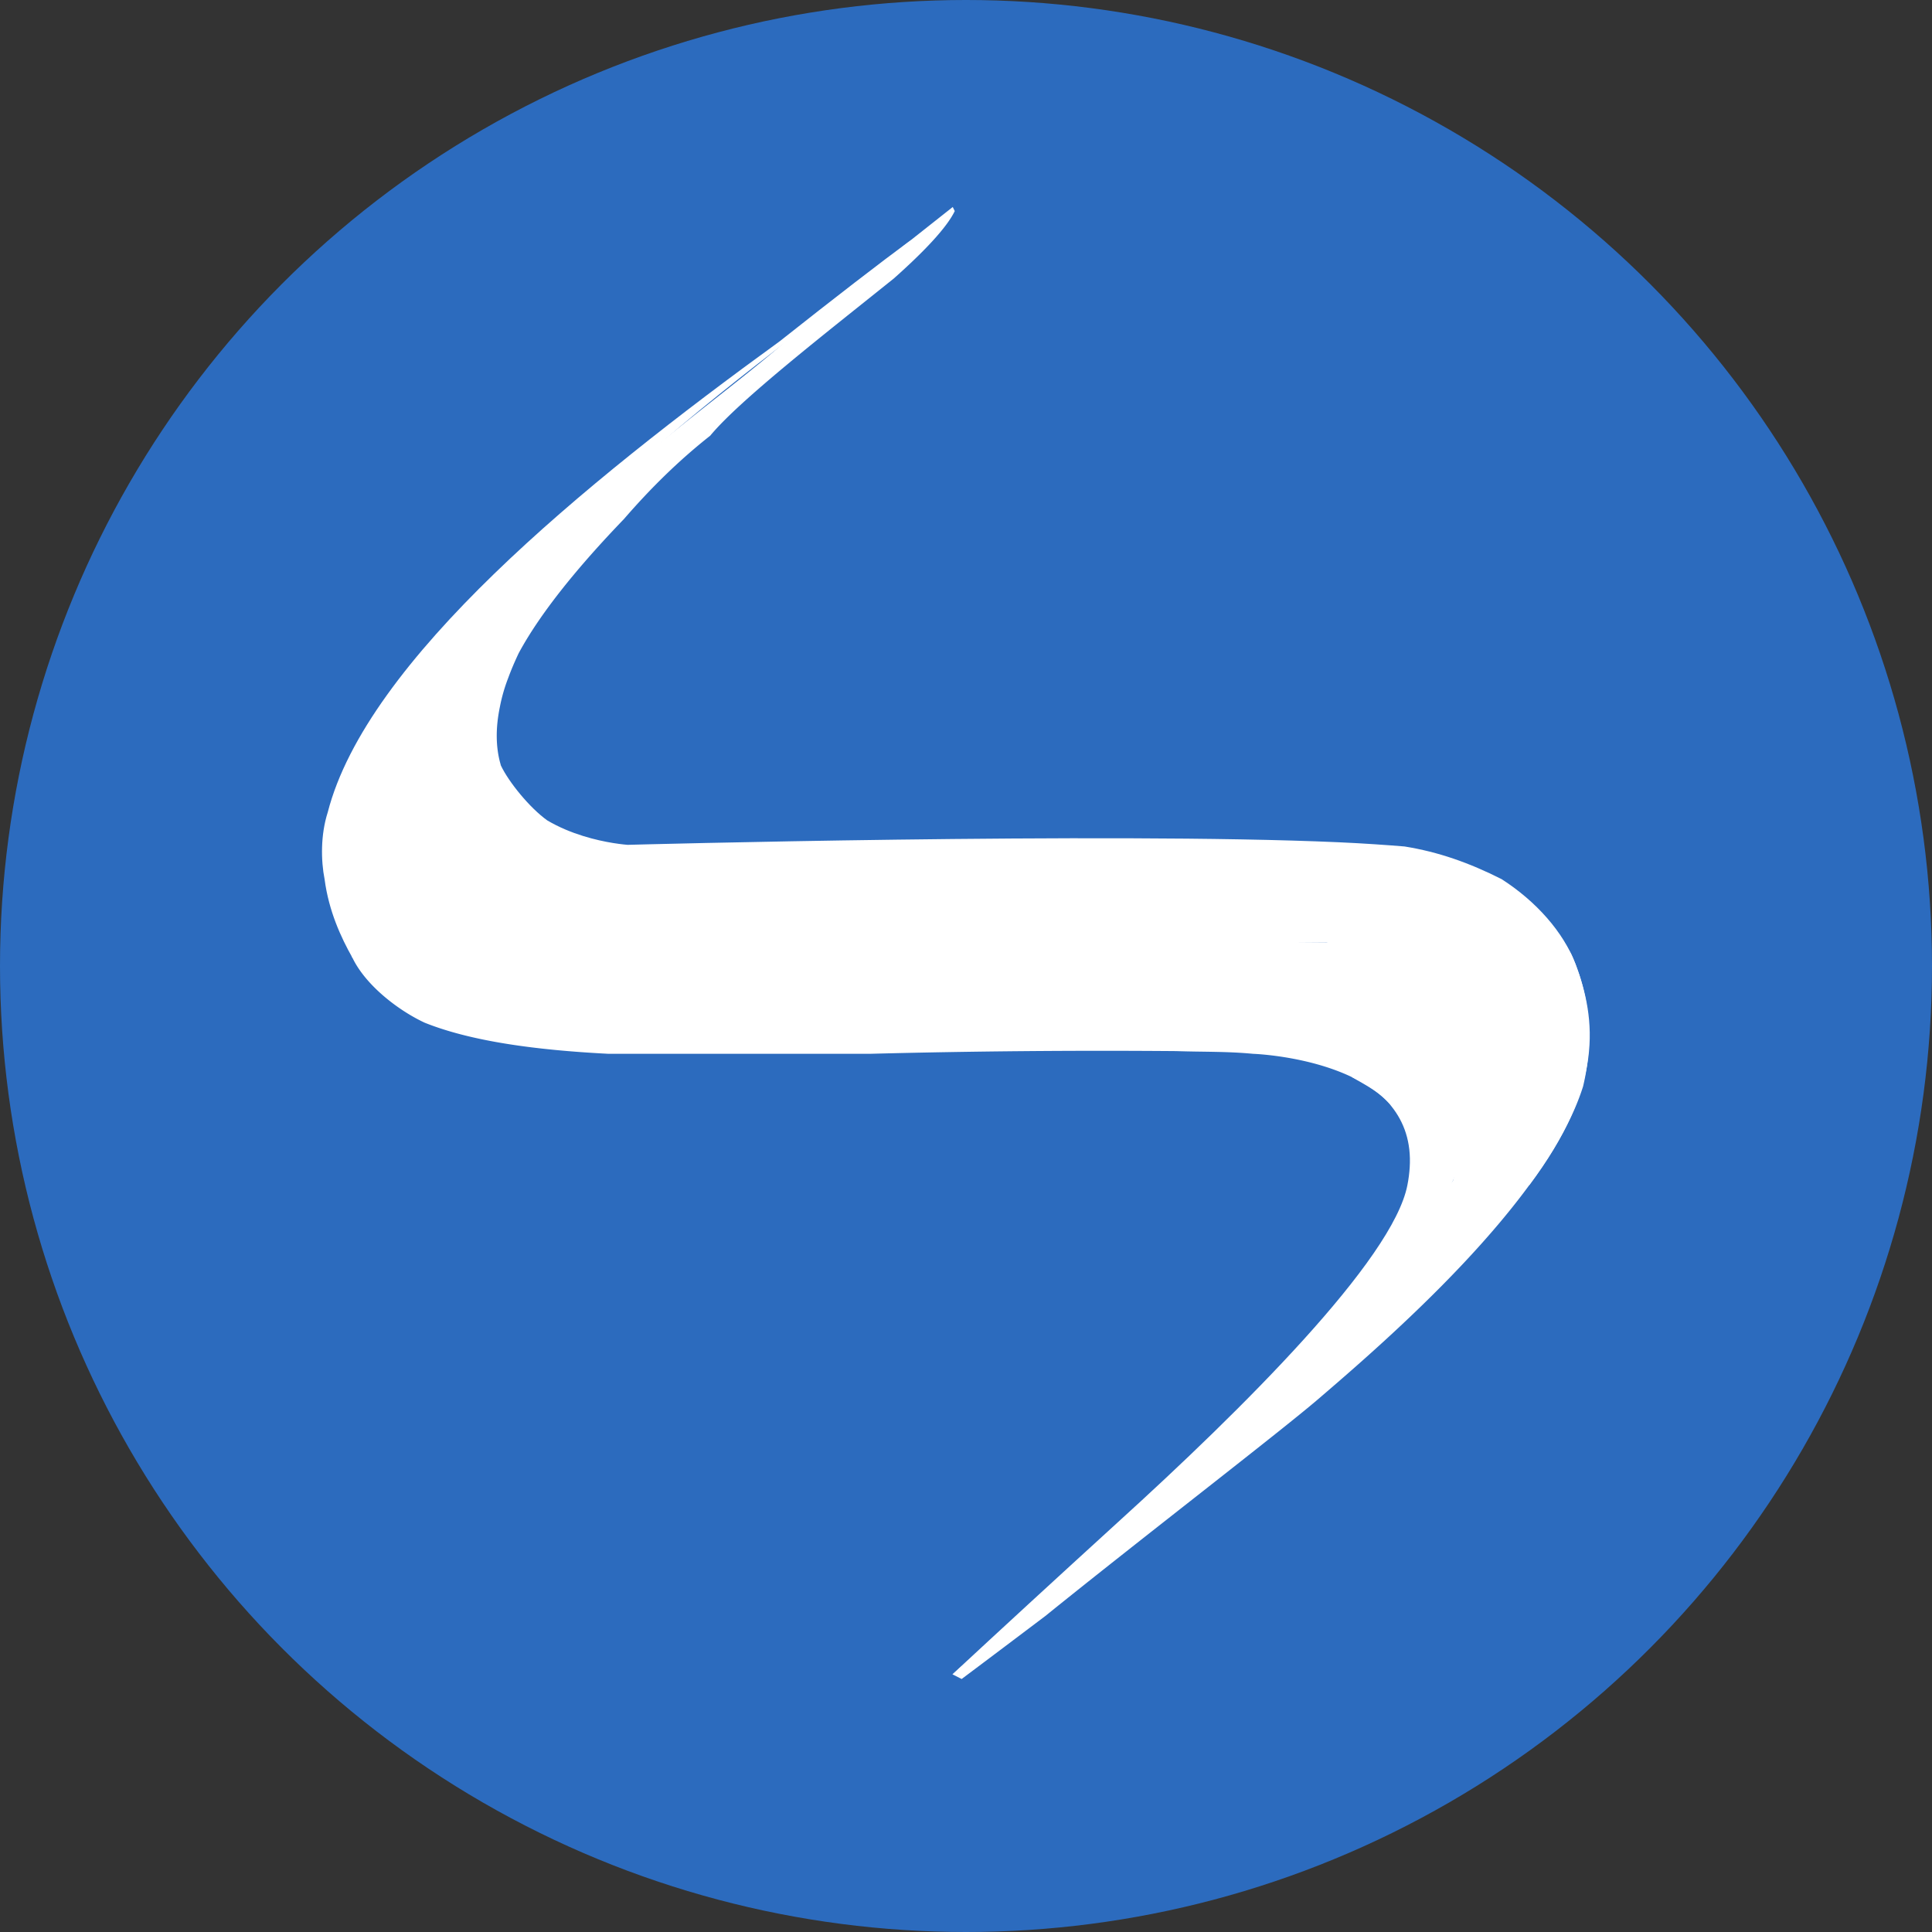 <svg width="84" height="84" fill="none" xmlns="http://www.w3.org/2000/svg">
    <rect width="100%" height="100%" fill="#333333" stroke="none"/>
    <circle cx="42" cy="42" r="42" fill="#2C6BBE"/>
    <path fill-rule="evenodd" clip-rule="evenodd"
          d="M64.439 46.937l-1.27 4.406c-1.517 1.893-4.567 5.393-7.943 8.565-2.927 2.75-5.168 6.26-7.067 7.032l-6.749 5.856.401.204c1.288-.965 2.498-1.878 3.641-2.741 4.013-3.246 10.19-7.994 11.868-9.434 2.96-2.539 9.921-8.55 11.509-13.588.504-2.11.246-4.09-.508-5.745a7.168 7.168 0 00-.817-1.19l-4.347 2.757 1.281 3.878z"
          fill="#fff"/>
    <path fill-rule="evenodd" clip-rule="evenodd"
          d="M65.287 38.223c1.507.968 2.69 2.306 3.213 3.692.91 2.417 1.235 5.312-2.018 9.625l-2.08-4.712-1.837-4.21-4.9-1.647H27.723c-2.178-.367-4.355-.568-6.533-1.1-2.148-1.315-2.617-2.712-2.723-4.944 0-.563.042-1.11.117-1.644h3.194c.344.725 1.253 1.84 2.015 2.386 1.023.606 2.165.871 2.857.983.39.063.64.08.64.08s20.802-.563 30.915-.112c1.092.049 2.052.117 2.862.183 1.477.237 2.813.71 4.22 1.42z"
          fill="#fff"/>
    <path fill-rule="evenodd" clip-rule="evenodd"
          d="M18.581 33.334c1.315-9.016 12.163-15.15 16.345-19.197L41.424 9l.087.177c-.353.733-1.364 1.788-2.648 2.93-2.935 2.357-6.703 5.285-7.984 6.836l.004-.003-.004.003c-1.386 1.092-2.618 2.315-3.749 3.622-1.956 2.032-3.617 4.052-4.577 5.832-.18.38-.334.742-.46 1.088a7.29 7.29 0 00-.361 1.26c-.19.921-.168 1.705 0 2.368l.046.17-.018.019.015.032h-3.194z"
          fill="#fff"/>
    <path fill-rule="evenodd" clip-rule="evenodd"
          d="M14.25 35.316c-.315.983-.298 2.096-.137 2.914.183 1.388.715 2.535 1.212 3.415l6.06-1.846c-1.986-.992-3.056-3.376-2.824-5.662 2.03-11.08 15.902-18.76 21.06-23.712-1.373 1.012-3.312 2.507-5.715 4.409-8.594 6.237-17.958 13.89-19.656 20.482z"
          fill="#fff"/>
    <path fill-rule="evenodd" clip-rule="evenodd"
          d="M15.298 41.587c.55 1.208 1.987 2.33 3.17 2.88 2.006.802 4.784 1.186 7.977 1.35h11.398a390.8 390.8 0 0113.298-.117c1.112.04 2.19.008 3.339.118 0 0 3.87.127 5.808 2.038.046.046.097.09.14.137l4.01-1.056c.064-1.363-.34-2.892-1.28-3.878-1.33-1.348-3.658-1.953-5.493-2.09l-29.866-.235c-2.205-.12-4.449-.325-6.5-.962l-6.001 1.815z"
          fill="#fff"/>
    <path fill-rule="evenodd" clip-rule="evenodd"
          d="M58.761 46.822c1.864-.41 3.727-.82 5.591-1.232.54 1.729-.415 3.977-1.183 5.753-3.072 6.067-16.037 17.069-21.758 21.453 2.077-1.928 4.486-4.144 7.157-6.58 5.449-4.947 11.996-11.444 12.623-14.688.053-.265.084-.52.1-.76.072-1.122-.252-1.991-.793-2.666-.438-.592-1.097-.91-1.737-1.28z"
          fill="#fff"/>
</svg>